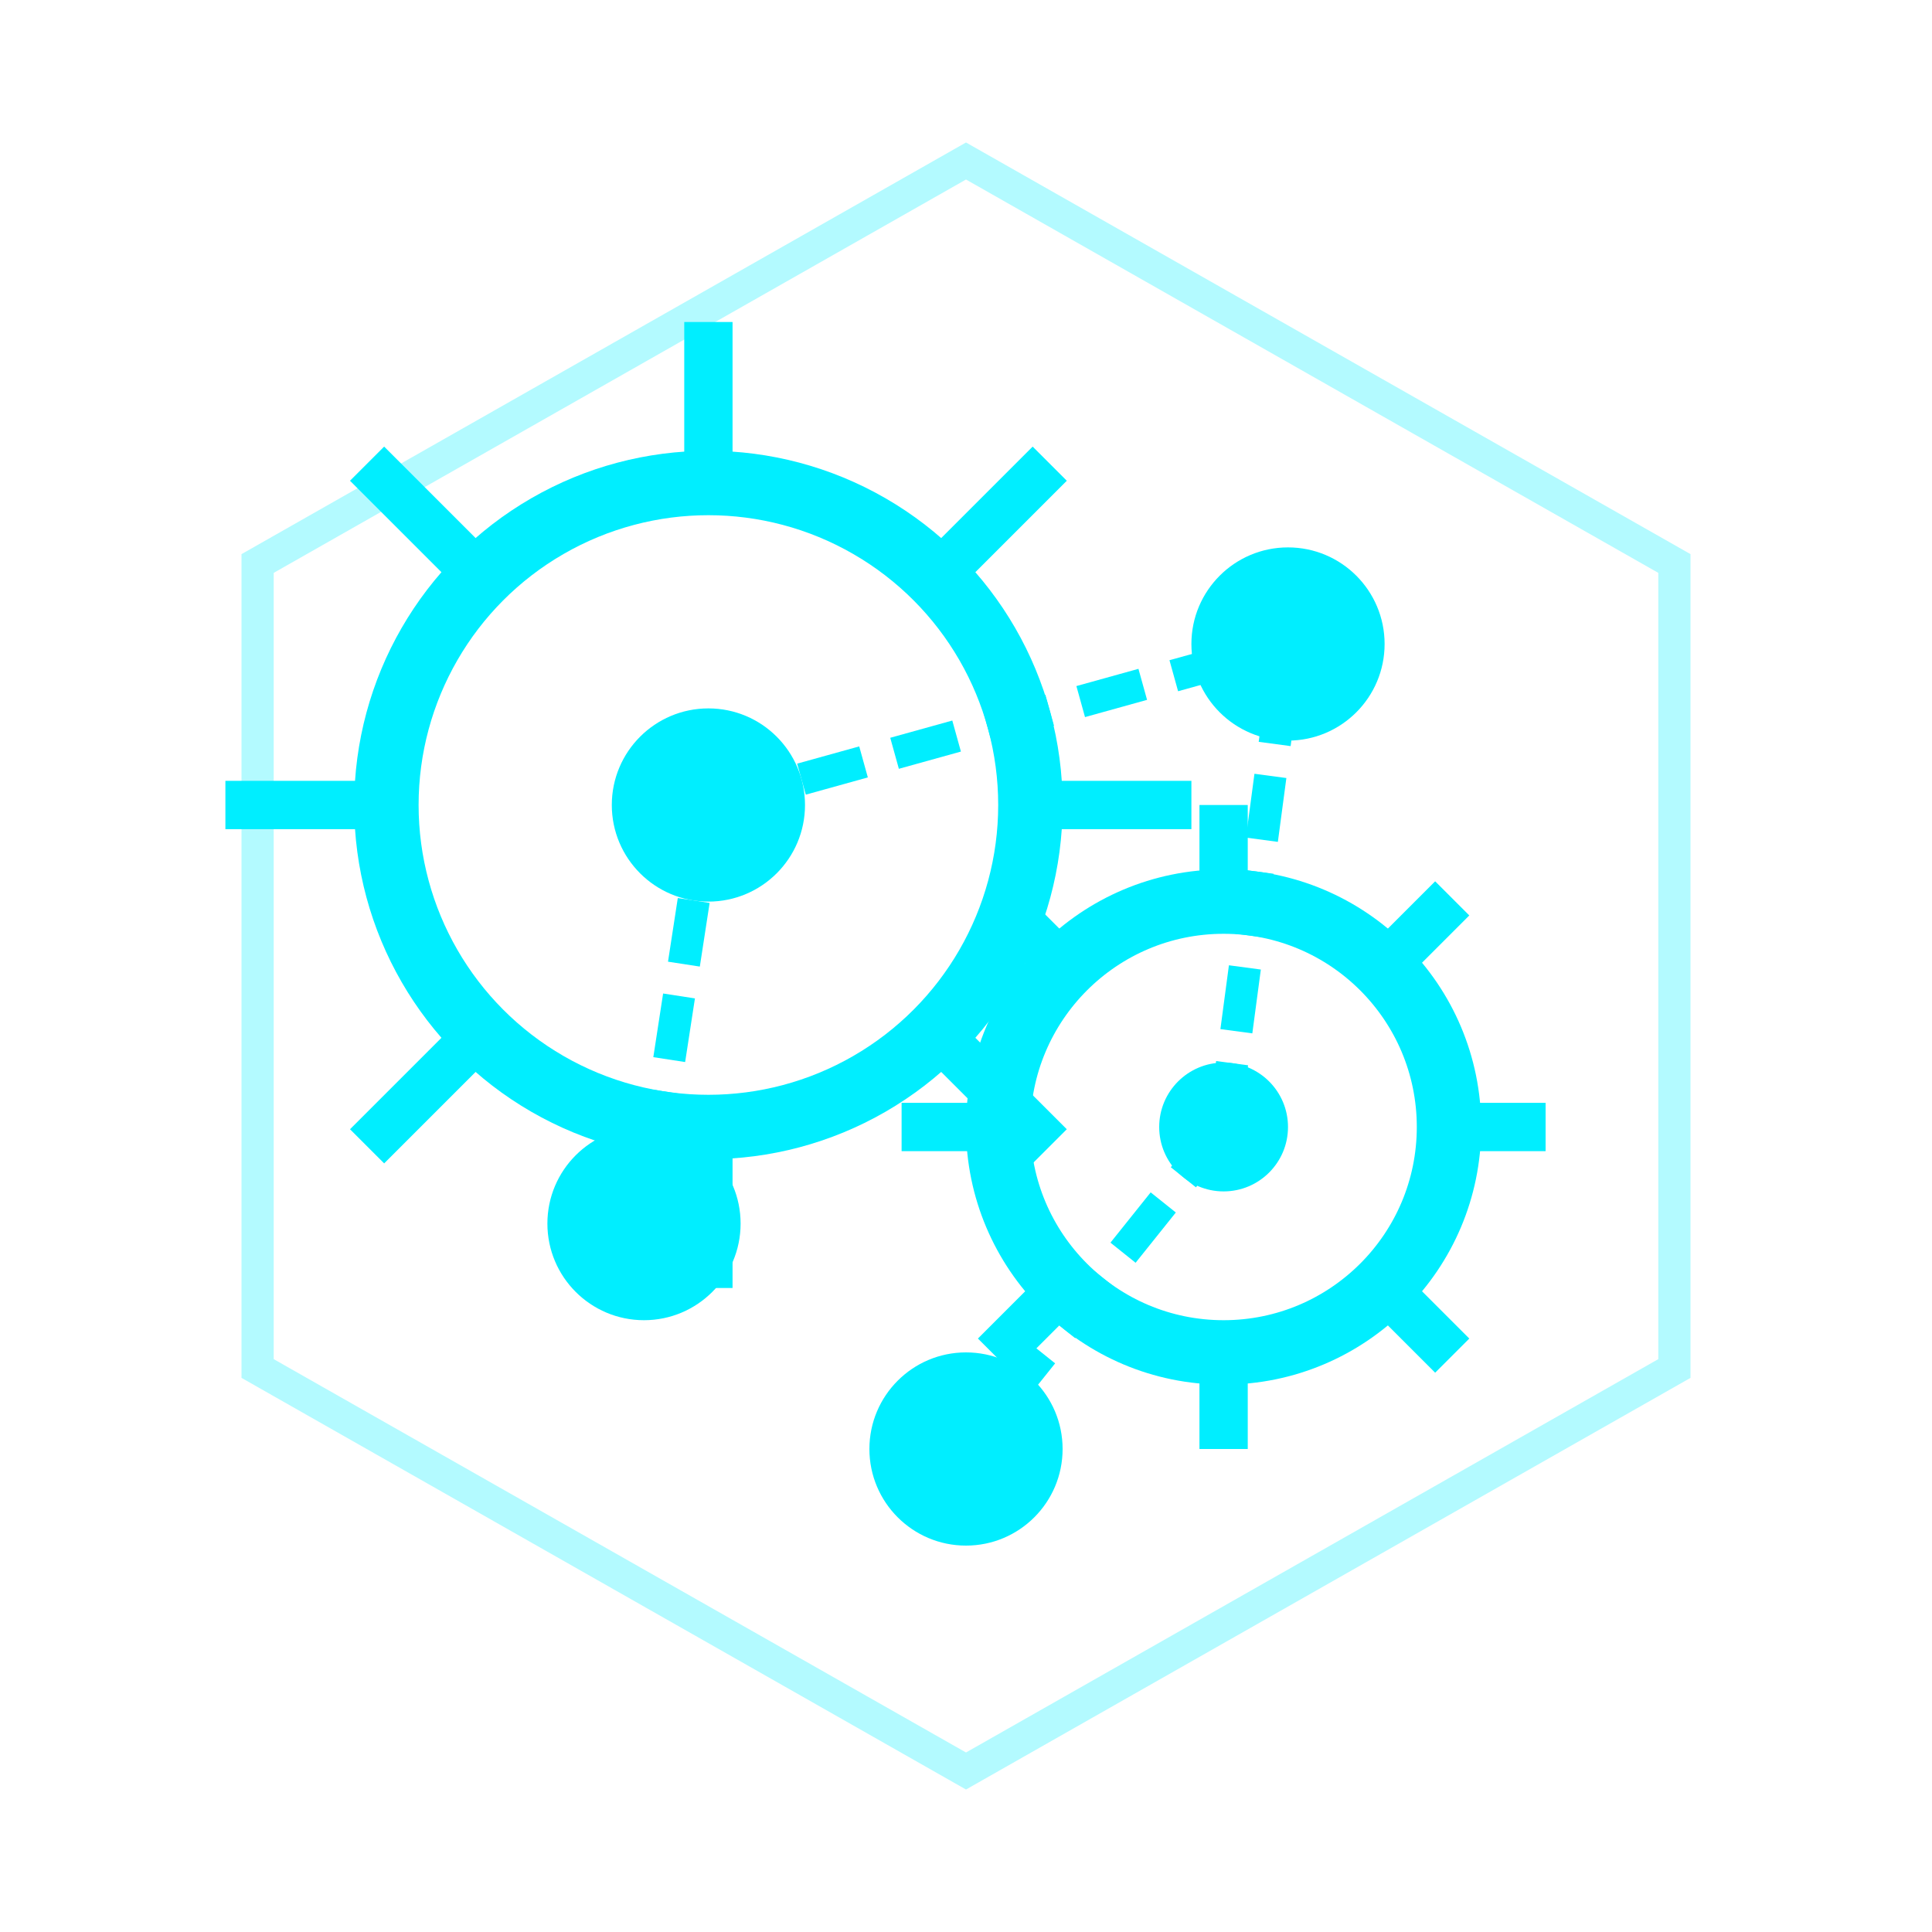 <svg width="60" height="60" viewBox="0 0 60 60" xmlns="http://www.w3.org/2000/svg">
  <style>
    @keyframes float {
      0%, 100% { transform: translateY(0); }
      50% { transform: translateY(-3px); }
    }
    @keyframes pulse {
      0%, 100% { opacity: 0.8; }
      50% { opacity: 1; }
    }
    .float { animation: float 5s ease-in-out infinite; }
    .float-delay { animation: float 5s ease-in-out infinite; animation-delay: 1.5s; }
    .pulse { animation: pulse 3s infinite; }
    .glow { filter: drop-shadow(0 0 2px #0ef); }
  </style>
  
  <!-- Background hexagon -->
  <path d="M30 5 L52 17.5 L52 42.5 L30 55 L8 42.5 L8 17.5 Z" fill="none" stroke="#0ef" stroke-width="1" opacity="0.3" />
  
  <!-- First service cog wheel -->
  <g class="float glow" transform="translate(22, 25)">
    <circle cx="0" cy="0" r="10" fill="none" stroke="#0ef" stroke-width="2" />
    <path d="M0,-15 L0,-10 M0,10 L0,15 M-15,0 L-10,0 M10,0 L15,0 M-10.6,-10.6 L-7.1,-7.1 M7.1,7.1 L10.6,10.6 M-10.6,10.6 L-7.1,7.1 M7.1,-7.1 L10.6,-10.6" 
         stroke="#0ef" stroke-width="1.5" />
    <circle cx="0" cy="0" r="3" fill="#0ef" class="pulse" />
  </g>
  
  <!-- Second service cog wheel -->
  <g class="float-delay glow" transform="translate(38, 35)">
    <circle cx="0" cy="0" r="7" fill="none" stroke="#0ef" stroke-width="2" />
    <path d="M0,-10 L0,-7 M0,7 L0,10 M-10,0 L-7,0 M7,0 L10,0 M-7.1,-7.1 L-5,-5 M5,5 L7.1,7.1 M-7.1,7.1 L-5,5 M5,-5 L7.1,-7.1" 
         stroke="#0ef" stroke-width="1.5" />
    <circle cx="0" cy="0" r="2" fill="#0ef" class="pulse" />
  </g>
  
  <!-- Service item dots connected by lines -->
  <g class="glow">
    <circle cx="20" cy="38" r="3" fill="#0ef" class="pulse" />
    <circle cx="30" cy="45" r="3" fill="#0ef" class="pulse" />
    <circle cx="40" cy="20" r="3" fill="#0ef" class="pulse" />
    
    <line x1="22" y1="25" x2="20" y2="38" stroke="#0ef" stroke-width="1" stroke-dasharray="2,1" />
    <line x1="38" y1="35" x2="30" y2="45" stroke="#0ef" stroke-width="1" stroke-dasharray="2,1" />
    <line x1="38" y1="35" x2="40" y2="20" stroke="#0ef" stroke-width="1" stroke-dasharray="2,1" />
    <line x1="22" y1="25" x2="40" y2="20" stroke="#0ef" stroke-width="1" stroke-dasharray="2,1" />
  </g>
</svg>
